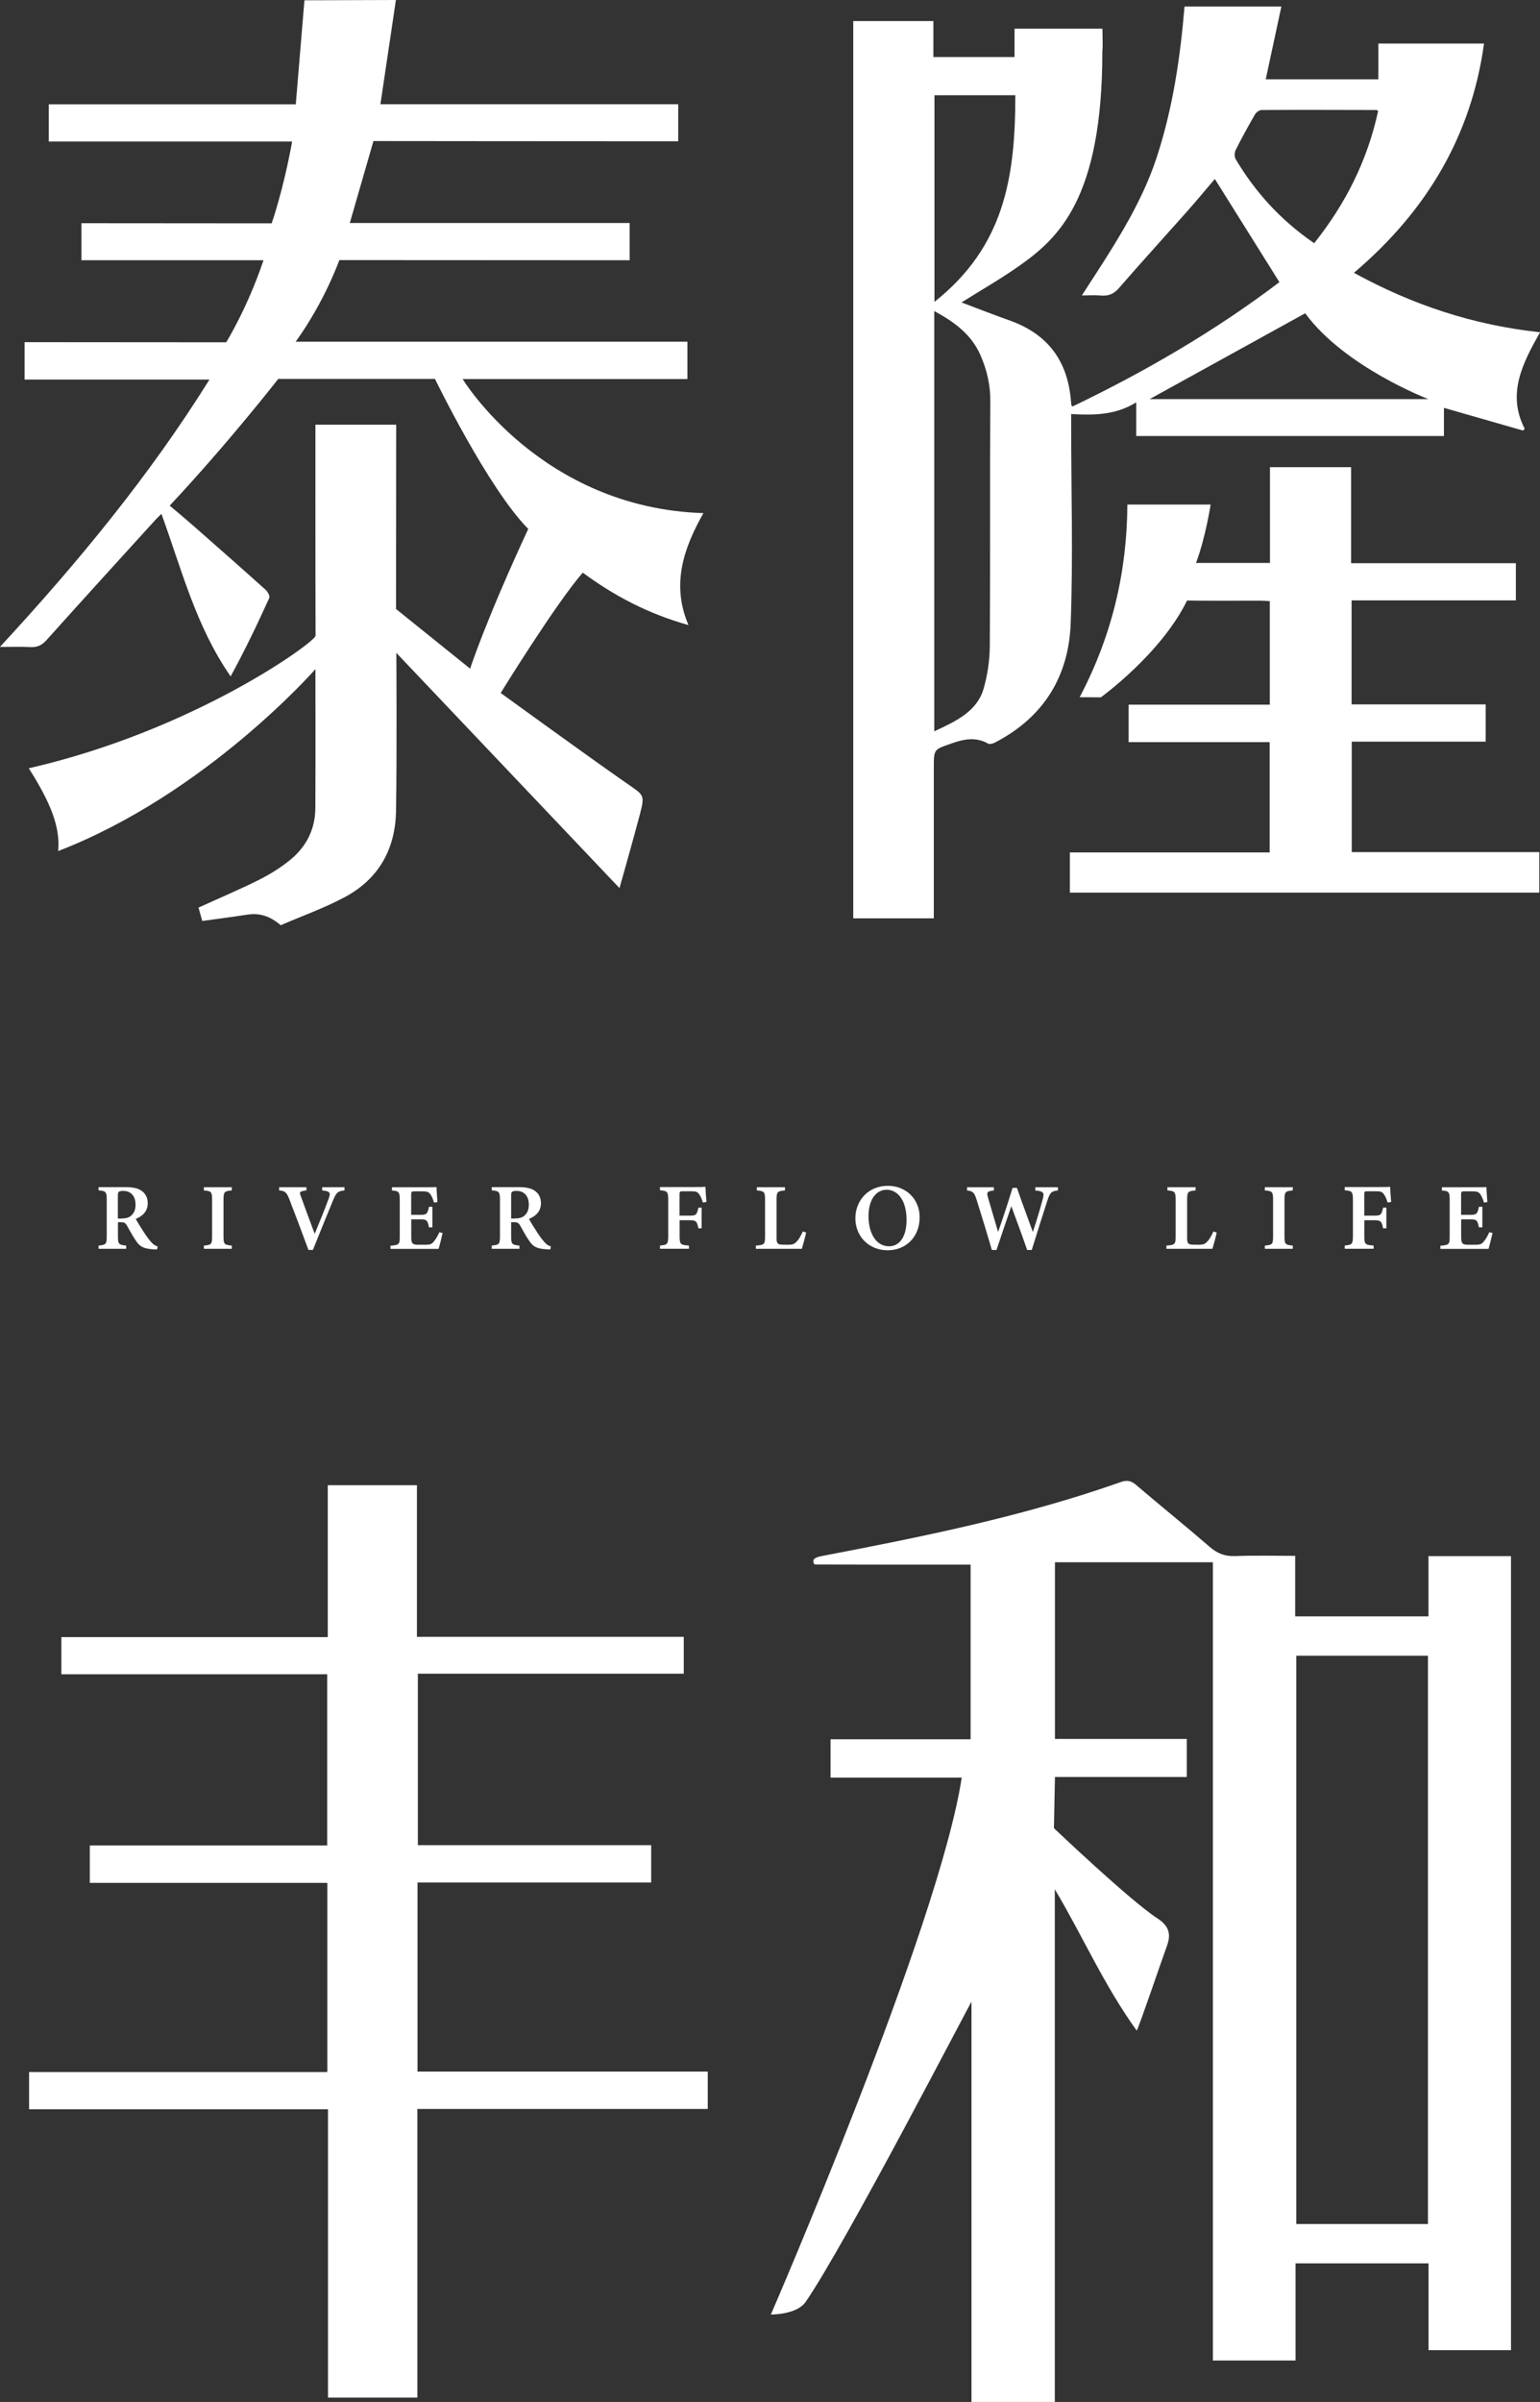 <?xml version="1.0" encoding="UTF-8"?><svg id="_圖層_1" xmlns="http://www.w3.org/2000/svg" viewBox="0 0 211.8 330.15"><rect x="0" y="0" width="211.8" height="330.15" fill="#333333" stroke="none"/><defs><style>.cls-1{fill:#fff;stroke-width:0px;}</style></defs><path class="cls-1" d="M207.8,323.03h-11.33v-11.93h-18.29v13.35h-11.37v-109.72h-21.72v24.29h18.13v5.23h-18.13l-.14,7.03s10.43,9.93,14.23,12.4c1.51.98,1.93,2.07,1.33,3.73-1.13,3.14-3.72,10.8-4.17,11.7-4.53-6.27-7.45-13.03-11.27-19.43v70.47h-11.46v-55c-.09-.03-17.25,33.18-22.81,41.25-1.22,1.77-4.78,1.73-4.78,1.73,0,0,23.12-53.3,26.25-73.8h-18.04v-5.27h19.26v-24c-.55,0-1.06,0-1.57,0-6.28,0-13.33,0-19.6-.02-.41,0-.42-.09-.46-.48,0-.42.7-.59,1.1-.67,14.04-2.69,27.77-5.45,41.15-10.17.92-.33,1.47-.19,2.16.4,3.35,2.86,6.79,5.63,10.12,8.51,1.02.88,2.04,1.3,3.46,1.25,2.69-.1,5.39-.03,8.28-.03v8.32h18.33v-8.28h11.35v109.13ZM178.28,227.58v78.11h18.11v-78.11h-18.11Z"/><path class="cls-1" d="M89.56,253.64v5.11h-32.14v25.99h39.92v5.13h-39.94v39.68h-12.29v-39.63H4v-5.12h41.02v-26H12.35v-5.15h32.65v-23.52H8.44v-5.11h36.64v-20.88h12.26v20.84h36.7v5.07h-36.57v23.57h32.09Z"/><path class="cls-1" d="M52.31,14.33h40.97v5.09h-1.62c-12.73,0-40.3-.03-40.3-.03l-3.25,11.26h38.49v5.12h-1.63c-12.13,0-38.3-.02-38.3-.02,0,0-2.03,5.73-6.01,11.22h53.88v5.13h-30.91s10.72,17.72,33.11,18.43c-2.74,4.86-4.44,9.81-2.05,15.39-5.54-1.56-10.17-3.99-14.54-7.21-3.71,4.25-11.29,16.54-11.29,16.54,0,0,11.58,8.41,17.22,12.34,2.47,1.73,2.65,1.57,1.93,4.33-.87,3.32-2.81,10.15-2.81,10.15l-30.69-32.33s.09,13.6-.04,21.69c-.08,5.03-2.18,9.28-7.07,11.89-2.83,1.51-5.93,2.61-8.79,3.85-1.49-1.27-2.92-1.71-4.62-1.45-2,.31-4.02.57-6.17.87-.18-.65-.36-1.27-.52-1.84,2.83-1.29,5.63-2.47,8.33-3.82,1.51-.76,2.97-1.67,4.26-2.72,2.3-1.87,3.47-4.31,3.48-7.14.04-5.68.01-19.1.01-19.1,0,0-14.96,17.11-35.38,25.01.32-3.38-1.13-6.79-4.04-11.38,22.81-5.22,39.45-17.39,39.44-18.22-.03-9.62-.02-29.01-.02-29.01h11.11l-.02,25.34,10.19,8.2s2.04-6.38,7.99-19.21c-5.52-5.56-12.83-20.62-12.83-20.62h-21.55s-6.8,8.74-14.93,17.42c1.15.97,2.28,1.91,3.37,2.87,3.28,2.88,6.55,5.76,9.8,8.68.31.28.65.88.52,1.15-1.64,3.61-3.36,7.2-5.31,10.77-4.78-6.88-6.72-14.66-9.52-22.34-.32.32-.6.57-.84.84-5,5.5-10.01,10.99-14.97,16.52-.64.71-1.27,1-2.25.95-1.27-.07-2.54-.02-4.15-.02,10.74-11.61,20.58-23.55,28.82-36.75H3.38v-5.14l27.73.02s2.91-4.68,5.13-11.28H11.2v-5.09l26.16.02s1.57-4.39,2.82-11.25H6.71v-5.11h33.97L41.87.04l12.58-.04s-1.41,9.46-2.13,14.33Z"/><path class="cls-1" d="M117.33,2.9h11.04v4.94h11.16v-3.9h12.09c0,1.04.08,2.08-.01,3.1,0,20.3-6.08,25.71-11.37,29.46-2.57,1.82-5.35,3.4-8,5.07,2.17.82,4.4,1.69,6.65,2.49,5.4,1.93,7.91,5.72,8.38,10.84.02.27.05.54.08.81,0,.03.05.05.16.16,10.13-4.86,19.74-10.48,28.45-17.09-2.99-4.77-5.93-9.46-8.88-14.18-1.23,1.44-2.56,3.05-3.95,4.61-3.08,3.47-6.21,6.9-9.25,10.4-.69.8-1.42,1.1-2.49,1.01-.82-.07-1.66-.01-2.6-.01,4-6.19,8.05-12.15,10.29-18.96,2.21-6.74,3.24-13.66,3.83-20.75h13.32c-.71,3.31-1.42,6.61-2.15,10h15.49v-4.91h14.53c-1.72,12.53-7.77,22.93-17.89,31.51,8.02,4.39,16.37,7.18,25.6,8.17-2.41,4.26-4.59,8.46-2.11,13.27-.08.08-.16.16-.24.24-3.57-1.02-7.14-2.05-10.87-3.12v3.87h-42.32v-4.63c-2.82,1.76-5.81,1.79-8.95,1.61,0,.61,0,1.06,0,1.52,0,9.11.28,18.23-.07,27.33-.27,6.99-3.52,12.76-10.46,16.33-.25.13-.69.23-.89.12-1.66-.94-3.26-.64-4.96-.05-2.48.86-2.51.79-2.51,3.23,0,6.5,0,13,0,19.5,0,.42,0,.84,0,1.34h-11.08V2.9ZM128.49,100.52c3.02-1.4,5.9-2.75,6.79-5.87.54-1.89.84-3.9.85-5.86.08-11.21,0-22.41.07-33.62.02-2.28-.48-4.39-1.4-6.45-1.21-2.71-3.49-4.46-6.31-5.96v57.76ZM139.64,13.09h-11.12v28.4c9.55-7.59,11.12-16.96,11.12-28.4ZM180.74,33.43c4.41-5.52,7.37-11.54,8.8-18.19-.12-.05-.19-.12-.26-.12-5.26-.01-10.51-.03-15.77,0-.31,0-.75.33-.91.61-.93,1.61-1.83,3.24-2.66,4.9-.18.36-.18.94.02,1.27,2.67,4.49,6.16,8.36,10.77,11.52ZM179.51,43.06c-7.08,3.9-14.28,7.87-21.4,11.8h38.34s-11.54-4.41-16.94-11.8Z"/><path class="cls-1" d="M147.14,122.7v-5.53h27.48v-15.16h-19.4v-5.15h19.42v-14.23c-.41-.03-.81-.07-1.22-.07-2.55,0-7.61.03-10.16-.02-3.58,7.34-11.86,13.31-11.86,13.31,0,0-1.76-.02-2.91-.02,4.45-8.46,6.51-17.23,6.56-26.48h11.45s-.68,4.49-2.01,8.03h10.17v-13.17h11.16v13.2h22.66v5.11h-22.59v14.3h18.44v5.12h-18.42v15.18h25.79v5.57h-64.55Z"/><path class="cls-1" d="M21.58,171.74c-.11,0-.26,0-.42-.02-1.41-.07-1.9-.39-2.36-1.03-.51-.7-.92-1.5-1.35-2.25-.22-.38-.4-.45-.9-.45h-.33s0,1.95,0,1.95c0,1.08.13,1.16,1.14,1.27v.44h-3.81v-.44c1.02-.11,1.13-.2,1.13-1.27v-5.07c0-1.06-.13-1.17-1.13-1.26v-.44h3.62c1.09,0,1.74.13,2.27.48.53.35.88.93.88,1.73,0,1.15-.75,1.79-1.65,2.16.21.4.74,1.25,1.13,1.85.47.71.74,1.05,1.01,1.35.32.35.52.47.87.58l-.08.42ZM16.66,167.48c.6,0,1.03-.1,1.33-.35.46-.37.65-.88.65-1.55,0-1.39-.84-1.89-1.67-1.89-.36,0-.55.05-.63.13-.1.08-.13.23-.13.52v3.15h.45Z"/><path class="cls-1" d="M28.04,171.65v-.44c1.02-.1,1.13-.17,1.13-1.27v-5.04c0-1.1-.12-1.19-1.13-1.28v-.44h3.84v.44c-1.02.1-1.14.18-1.14,1.28v5.04c0,1.1.11,1.16,1.14,1.27v.44h-3.84Z"/><path class="cls-1" d="M47.38,163.62c-.87.1-1.11.22-1.6,1.43-.39.95-1.89,4.59-2.74,6.75h-.62c-.51-1.4-2-5.37-2.62-6.95-.39-.97-.58-1.16-1.41-1.23v-.44h3.75v.44c-.97.12-.98.24-.78.76.38,1.05,1.35,3.7,1.92,5.21.75-1.8,1.51-3.7,1.92-4.83.31-.85.2-1.02-.89-1.14v-.44h3.07v.44Z"/><path class="cls-1" d="M60.87,169.49c-.07.35-.43,1.79-.55,2.17h-6.62v-.43c1.2-.11,1.28-.19,1.28-1.28v-5.04c0-1.13-.15-1.2-1.07-1.28v-.44h4.15c1.32,0,1.79-.01,1.97-.03.01.27.07,1.3.13,2.07l-.47.06c-.12-.44-.31-.89-.5-1.14-.23-.32-.44-.4-1.15-.4h-.98c-.46,0-.51.03-.51.45v2.78h1.34c.82,0,.92-.2,1.11-1.11h.47v2.83h-.47c-.2-.96-.3-1.1-1.12-1.1h-1.32v2.37c0,.9.12,1.11.87,1.12h1.03c.75,0,.93-.1,1.21-.45.3-.34.56-.84.76-1.27l.45.11Z"/><path class="cls-1" d="M75.66,171.74c-.11,0-.26,0-.42-.02-1.41-.07-1.9-.39-2.36-1.03-.51-.7-.92-1.5-1.35-2.25-.22-.38-.4-.45-.9-.45h-.33s0,1.95,0,1.95c0,1.08.13,1.16,1.14,1.27v.44h-3.81v-.44c1.02-.11,1.13-.2,1.13-1.27v-5.07c0-1.06-.13-1.17-1.13-1.26v-.44h3.62c1.09,0,1.74.13,2.27.48.53.35.88.93.88,1.73,0,1.15-.75,1.79-1.65,2.16.21.4.74,1.25,1.13,1.85.47.71.74,1.05,1.01,1.35.32.35.52.47.87.58l-.08.42ZM70.75,167.48c.6,0,1.03-.1,1.33-.35.46-.37.65-.88.65-1.55,0-1.39-.84-1.89-1.67-1.89-.36,0-.55.05-.63.13-.1.08-.13.23-.13.52v3.15h.45Z"/><path class="cls-1" d="M96.67,165.29c-.13-.45-.31-.87-.51-1.14-.26-.34-.44-.41-1.11-.41h-1.12c-.42,0-.47.03-.47.45v2.9h1.47c.83,0,.92-.18,1.12-1.1h.45v2.84h-.46c-.15-.9-.31-1.11-1.1-1.11h-1.47v2.14c0,1.18.1,1.26,1.28,1.34v.44h-3.98v-.44c1.01-.09,1.13-.17,1.13-1.34v-4.93c0-1.15-.12-1.24-1.13-1.33v-.44h4.32c1.14,0,1.72-.01,1.93-.03.01.31.07,1.36.14,2.08l-.47.07Z"/><path class="cls-1" d="M110.87,169.4c-.1.51-.47,1.88-.59,2.25h-6.33v-.44c1.16-.09,1.27-.17,1.27-1.27v-5.04c0-1.1-.13-1.19-1.13-1.28v-.44h3.87v.44c-1.03.1-1.16.17-1.16,1.28v5.15c0,.75.05,1.02.78,1.03.02,0,.74.01.8.01.72,0,.91-.13,1.22-.47.28-.29.59-.84.81-1.35l.46.14Z"/><path class="cls-1" d="M122.15,162.99c2.35,0,4.33,1.74,4.33,4.32,0,2.79-1.96,4.54-4.4,4.54-2.57,0-4.44-1.9-4.44-4.4,0-2.27,1.61-4.46,4.51-4.46ZM121.93,163.53c-1.38,0-2.48,1.28-2.48,3.63s1.03,4.14,2.83,4.14c1.36,0,2.4-1.19,2.4-3.62,0-2.64-1.17-4.15-2.75-4.15Z"/><path class="cls-1" d="M145.51,163.62c-.93.12-1.09.29-1.45,1.36-.37,1.11-1.37,4.28-2.16,6.83h-.63c-.67-1.93-1.46-4.07-2.18-6.02-.71,2.07-1.4,4.08-2.04,6.02h-.64c-.57-1.98-1.37-4.59-2.09-6.89-.33-1.01-.51-1.21-1.32-1.29v-.44h3.69v.44c-.97.1-1,.27-.82.94.46,1.59.94,3.19,1.4,4.76.68-1.92,1.36-4,1.99-6.06h.6c.72,2.07,1.46,4.06,2.19,6.07.51-1.52,1.17-3.75,1.39-4.63.19-.77.07-.98-1.05-1.08v-.44h3.11v.44Z"/><path class="cls-1" d="M167.34,169.4c-.1.51-.47,1.88-.59,2.25h-6.33v-.44c1.16-.09,1.27-.17,1.27-1.27v-5.04c0-1.1-.13-1.19-1.13-1.28v-.44h3.87v.44c-1.03.1-1.16.17-1.16,1.28v5.15c0,.75.05,1.02.78,1.03.02,0,.74.01.8.01.72,0,.91-.13,1.22-.47.28-.29.59-.84.81-1.35l.46.14Z"/><path class="cls-1" d="M173.96,171.65v-.44c1.02-.1,1.13-.17,1.13-1.27v-5.04c0-1.1-.12-1.19-1.13-1.28v-.44h3.84v.44c-1.02.1-1.14.18-1.14,1.28v5.04c0,1.1.11,1.16,1.14,1.27v.44h-3.84Z"/><path class="cls-1" d="M190.84,165.29c-.13-.45-.31-.87-.51-1.14-.26-.34-.44-.41-1.11-.41h-1.12c-.42,0-.47.03-.47.45v2.9h1.47c.83,0,.92-.18,1.12-1.1h.45v2.84h-.46c-.15-.9-.31-1.11-1.1-1.11h-1.47v2.14c0,1.18.1,1.26,1.28,1.34v.44h-3.98v-.44c1.01-.09,1.13-.17,1.13-1.34v-4.93c0-1.15-.12-1.24-1.13-1.33v-.44h4.32c1.14,0,1.72-.01,1.93-.03.01.31.07,1.36.14,2.08l-.47.07Z"/><path class="cls-1" d="M205.27,169.49c-.07.35-.43,1.79-.55,2.17h-6.62v-.43c1.2-.11,1.28-.19,1.28-1.28v-5.04c0-1.13-.15-1.2-1.07-1.28v-.44h4.15c1.32,0,1.79-.01,1.97-.03.01.27.07,1.3.13,2.07l-.47.06c-.12-.44-.31-.89-.5-1.14-.23-.32-.44-.4-1.15-.4h-.98c-.46,0-.51.03-.51.45v2.78h1.34c.82,0,.92-.2,1.11-1.11h.47v2.83h-.47c-.2-.96-.3-1.1-1.12-1.1h-1.32v2.37c0,.9.12,1.11.87,1.12h1.03c.75,0,.93-.1,1.21-.45.3-.34.56-.84.76-1.27l.45.11Z"/></svg>